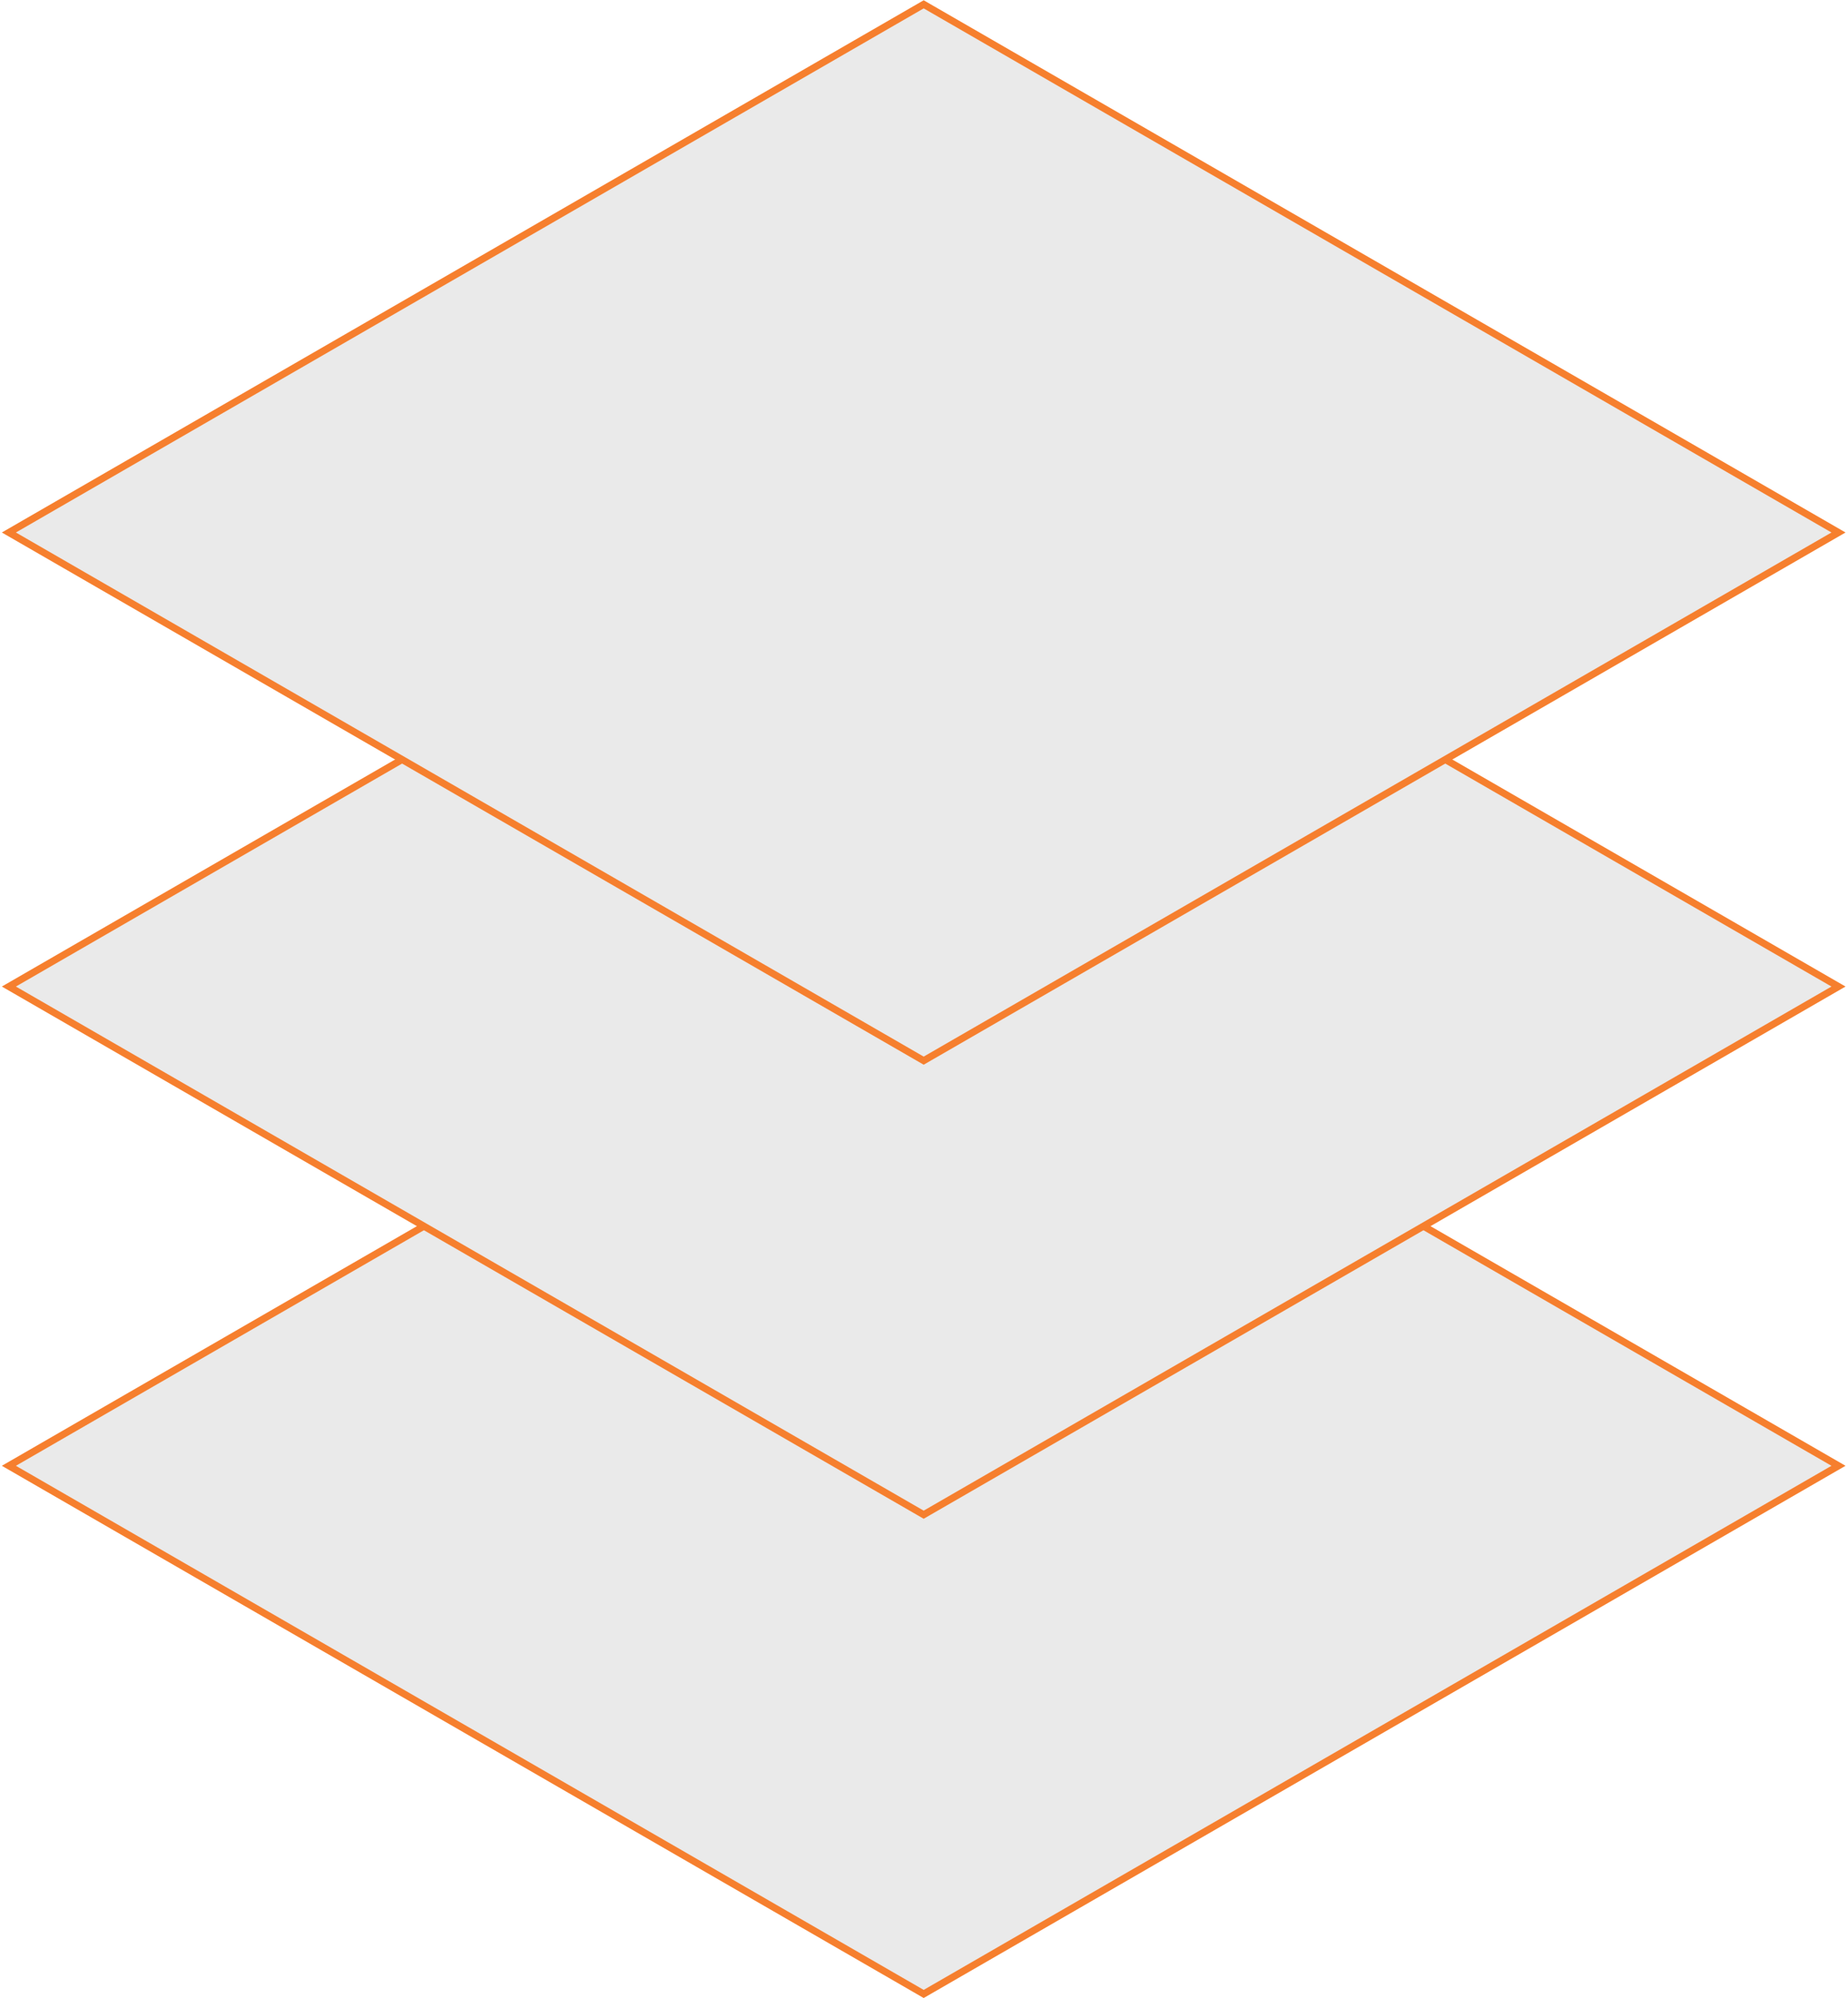 <svg width="455" height="492" viewBox="0 0 455 492" fill="none" xmlns="http://www.w3.org/2000/svg">
<rect y="1" width="260.09" height="260.09" transform="matrix(0.866 0.5 -0.866 0.5 228.289 230.361)" fill="#EAEAEA" stroke="#F67F2E" stroke-width="2"/>
<rect y="1" width="260.09" height="260.09" transform="matrix(0.866 0.5 -0.866 0.5 228.289 112.361)" fill="#EAEAEA" stroke="#F67F2E" stroke-width="2"/>
<rect y="1" width="260.09" height="260.09" transform="matrix(0.866 0.5 -0.866 0.5 228.289 0.566)" fill="#EAEAEA" stroke="#F67F2E" stroke-width="2"/>
</svg>
